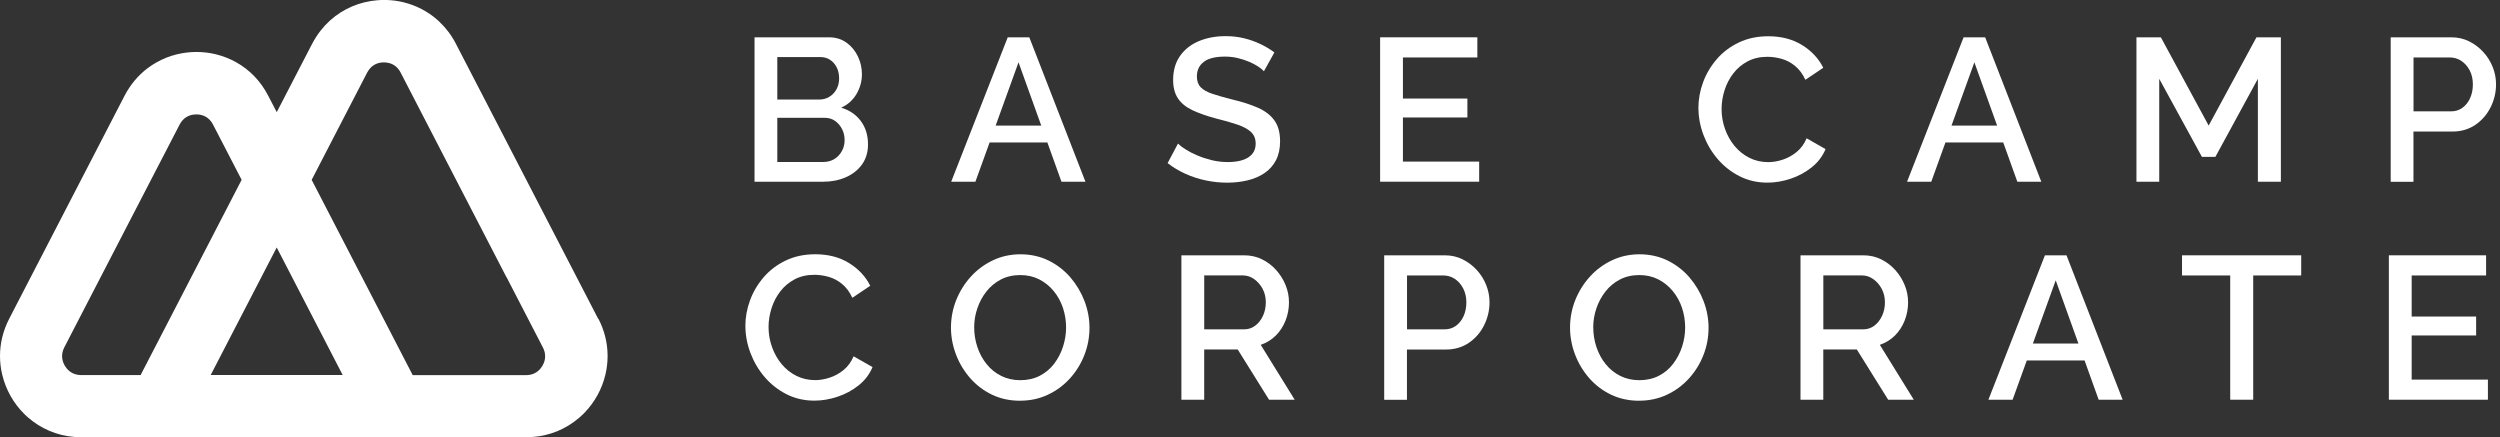 <svg width="183" height="32" viewBox="0 0 183 32" fill="none" xmlns="http://www.w3.org/2000/svg">
<rect x="0" y="0" width="183" height="32" fill="#333333" stroke="none"/>
<path fill-rule="evenodd" clip-rule="evenodd" d="M43.788 23.338L43.621 23.016C43.621 23.016 43.621 23.016 43.621 23.014L36.032 8.344L34.08 4.572L33.683 3.807L33.586 3.618L33.375 3.208C33.046 2.574 32.632 2.034 32.157 1.586C32.157 1.586 32.157 1.584 32.155 1.584C32.14 1.572 32.128 1.557 32.114 1.545C32.106 1.538 32.097 1.53 32.09 1.523C32.063 1.499 32.034 1.472 32.007 1.448C31.3 0.828 30.474 0.407 29.603 0.184C29.583 0.179 29.564 0.174 29.547 0.17C29.52 0.162 29.494 0.157 29.467 0.15C29.431 0.14 29.395 0.133 29.356 0.126C29.336 0.121 29.319 0.119 29.302 0.114C29.261 0.104 29.22 0.097 29.179 0.09C29.16 0.087 29.14 0.082 29.121 0.08H29.099C29.065 0.07 29.031 0.065 28.997 0.061C28.978 0.058 28.959 0.053 28.939 0.053C28.908 0.048 28.876 0.044 28.845 0.041C28.845 0.041 28.845 0.041 28.842 0.041C28.813 0.036 28.782 0.034 28.753 0.031C28.748 0.031 28.743 0.031 28.738 0.031C28.726 0.031 28.716 0.031 28.704 0.027C28.673 0.024 28.639 0.019 28.605 0.017C28.605 0.017 28.603 0.017 28.6 0.017C28.588 0.017 28.576 0.017 28.564 0.015C28.518 0.012 28.472 0.007 28.426 0.005C28.38 0.002 28.334 0 28.288 0C28.288 0 28.266 0 28.254 0C28.21 0 28.167 0 28.123 0C28.072 0 28.019 0 27.968 0C27.944 0 27.92 0 27.896 0C27.869 0 27.845 1.03468e-06 27.818 0.005C27.767 0.005 27.716 0.01 27.666 0.015C27.331 0.039 26.997 0.092 26.67 0.172C25.452 0.472 24.317 1.16 23.474 2.235C23.471 2.237 23.469 2.242 23.467 2.245C23.239 2.535 23.031 2.857 22.849 3.206L22.718 3.455C22.718 3.455 22.718 3.458 22.716 3.46L22.539 3.804L22.142 4.569L20.258 8.209L20.248 8.192L19.769 7.269L19.638 7.017C19.074 5.918 18.253 5.102 17.309 4.569C16.832 4.301 16.326 4.102 15.803 3.974C15.338 3.86 14.858 3.804 14.381 3.804C13.904 3.804 13.398 3.865 12.921 3.983C12.41 4.109 11.916 4.305 11.451 4.569C11.226 4.695 11.011 4.838 10.802 4.996C10.797 5 10.793 5.003 10.788 5.005C10.122 5.514 9.546 6.182 9.117 7.01L8.797 7.628L8.429 8.34L0.843 23.004C0.843 23.004 0.843 23.007 0.843 23.009L0.673 23.334C0.211 24.227 0 25.157 0 26.062C0 26.525 0.056 26.983 0.162 27.426C0.421 28.515 0.986 29.518 1.78 30.305C1.809 30.334 1.838 30.363 1.869 30.39C1.896 30.414 1.92 30.438 1.947 30.462C1.981 30.494 2.017 30.528 2.053 30.557C2.971 31.358 4.148 31.891 5.487 31.988C5.538 31.993 5.586 31.995 5.637 31.998C5.671 31.998 5.705 32 5.739 32C5.753 32 5.766 32 5.78 32C5.792 32 5.807 32 5.819 32C5.855 32 5.894 32 5.93 32H38.543C38.579 32 38.618 32 38.654 32C38.669 32 38.681 32 38.695 32C38.705 32 38.717 32 38.727 32C38.766 32 38.802 32 38.838 31.995C40.233 31.927 41.458 31.392 42.408 30.567C42.449 30.53 42.49 30.494 42.531 30.457C42.567 30.426 42.601 30.395 42.635 30.361C42.662 30.336 42.688 30.31 42.715 30.283C42.744 30.254 42.771 30.227 42.8 30.198C43.541 29.428 44.069 28.465 44.316 27.421C44.417 26.995 44.473 26.554 44.475 26.106V25.973C44.463 25.094 44.25 24.193 43.802 23.329L43.788 23.338ZM37.083 20.297L39.742 25.438C39.768 25.489 39.79 25.537 39.809 25.585C40.02 26.121 39.836 26.564 39.696 26.794C39.567 27.009 39.286 27.346 38.785 27.436C38.703 27.45 38.613 27.46 38.519 27.46H30.21L30.198 27.436L27.881 22.958L22.815 13.168V13.163L24.22 10.446L25.305 8.349L26.878 5.308C26.878 5.308 26.883 5.298 26.888 5.293L26.893 5.286C27.162 4.79 27.569 4.627 27.881 4.581C27.896 4.581 27.91 4.577 27.922 4.577C27.99 4.569 28.051 4.567 28.104 4.567C28.157 4.567 28.22 4.569 28.285 4.577C28.569 4.611 28.949 4.739 29.223 5.138C29.259 5.189 29.293 5.247 29.324 5.308L30.896 8.349L31.985 10.456L37.078 20.302L37.083 20.297ZM25.082 27.452H15.422L15.432 27.433L20.239 18.147L20.256 18.115L25.075 27.433L25.084 27.452H25.082ZM5.688 27.433C5.165 27.351 4.884 27.002 4.753 26.784C4.603 26.537 4.395 26.031 4.705 25.43L7.361 20.297L10.468 14.294L13.033 9.342L13.149 9.117C13.207 9.006 13.27 8.914 13.338 8.834C13.672 8.441 14.11 8.374 14.371 8.374C14.696 8.374 15.125 8.47 15.442 8.88C15.495 8.95 15.546 9.027 15.592 9.117L17.679 13.146L17.687 13.163L17.672 13.192L16.592 15.282L11.718 24.702L10.301 27.438L10.291 27.457H5.928C5.843 27.457 5.763 27.45 5.688 27.438V27.433Z" fill="white"/>
<path d="M63.538 10.577C63.538 11.144 63.39 11.628 63.1 12.037C62.807 12.444 62.412 12.756 61.916 12.974C61.419 13.192 60.874 13.301 60.279 13.301H55.232V2.731H60.681C61.177 2.731 61.606 2.862 61.969 3.126C62.332 3.39 62.608 3.727 62.802 4.138C62.996 4.55 63.093 4.979 63.093 5.426C63.093 5.942 62.962 6.427 62.698 6.877C62.434 7.327 62.061 7.664 61.574 7.882C62.18 8.061 62.659 8.386 63.01 8.858C63.364 9.33 63.538 9.901 63.538 10.577ZM56.898 4.175V7.286H59.966C60.245 7.286 60.492 7.218 60.71 7.085C60.928 6.952 61.102 6.768 61.23 6.536C61.359 6.303 61.424 6.037 61.424 5.739C61.424 5.441 61.364 5.16 61.245 4.928C61.126 4.695 60.964 4.511 60.761 4.378C60.557 4.245 60.322 4.177 60.054 4.177H56.898V4.175ZM61.826 10.262C61.826 9.964 61.763 9.693 61.64 9.451C61.516 9.209 61.347 9.01 61.134 8.855C60.92 8.703 60.669 8.625 60.383 8.625H56.898V11.856H60.279C60.577 11.856 60.843 11.783 61.075 11.64C61.308 11.497 61.492 11.303 61.625 11.059C61.758 10.817 61.826 10.55 61.826 10.262Z" fill="white"/>
<path d="M73.766 2.731H75.345L79.454 13.301H77.699L76.667 10.427H72.439L71.4 13.301H69.628L73.766 2.731ZM76.219 9.192L74.556 4.562L72.882 9.192H76.219Z" fill="white"/>
<path d="M92.523 5.216C92.423 5.107 92.28 4.99 92.091 4.865C91.903 4.741 91.68 4.625 91.421 4.516C91.162 4.407 90.886 4.317 90.588 4.247C90.29 4.177 89.982 4.143 89.665 4.143C88.97 4.143 88.454 4.271 88.118 4.528C87.781 4.785 87.612 5.141 87.612 5.596C87.612 5.932 87.706 6.196 87.895 6.39C88.084 6.584 88.372 6.744 88.76 6.872C89.147 7 89.634 7.138 90.217 7.286C90.932 7.456 91.552 7.654 92.079 7.887C92.605 8.119 93.007 8.429 93.285 8.814C93.564 9.199 93.702 9.71 93.702 10.342C93.702 10.877 93.603 11.337 93.404 11.722C93.205 12.107 92.927 12.422 92.571 12.664C92.213 12.906 91.801 13.085 91.336 13.199C90.869 13.313 90.367 13.371 89.832 13.371C89.297 13.371 88.784 13.316 88.261 13.207C87.74 13.098 87.244 12.935 86.772 12.722C86.299 12.509 85.866 12.248 85.469 11.94L86.229 10.511C86.357 10.64 86.544 10.783 86.786 10.935C87.028 11.09 87.311 11.236 87.634 11.373C87.956 11.512 88.309 11.628 88.692 11.722C89.074 11.817 89.464 11.863 89.861 11.863C90.527 11.863 91.036 11.746 91.387 11.514C91.738 11.281 91.915 10.95 91.915 10.516C91.915 10.16 91.801 9.875 91.573 9.662C91.346 9.448 91.011 9.269 90.576 9.119C90.14 8.969 89.617 8.821 89.011 8.674C88.316 8.485 87.735 8.281 87.27 8.059C86.805 7.836 86.454 7.548 86.222 7.196C85.989 6.845 85.873 6.397 85.873 5.853C85.873 5.16 86.043 4.574 86.379 4.095C86.716 3.615 87.176 3.254 87.757 3.01C88.338 2.768 88.99 2.646 89.714 2.646C90.191 2.646 90.641 2.697 91.067 2.801C91.493 2.906 91.893 3.048 92.266 3.225C92.639 3.404 92.978 3.608 93.285 3.835L92.525 5.206L92.523 5.216Z" fill="white"/>
<path d="M108.275 11.826V13.301H101.025V2.731H108.142V4.206H102.694V7.214H107.413V8.599H102.694V11.829H108.275V11.826Z" fill="white"/>
<path d="M124.322 7.926C124.322 7.281 124.436 6.647 124.664 6.027C124.891 5.407 125.228 4.841 125.669 4.33C126.109 3.819 126.649 3.412 127.284 3.109C127.918 2.807 128.637 2.654 129.444 2.654C130.395 2.654 131.221 2.87 131.916 3.301C132.611 3.732 133.127 4.286 133.463 4.962L132.153 5.841C131.955 5.414 131.703 5.075 131.4 4.828C131.098 4.579 130.771 4.407 130.417 4.308C130.064 4.209 129.72 4.158 129.383 4.158C128.826 4.158 128.342 4.269 127.923 4.492C127.507 4.715 127.155 5.01 126.875 5.378C126.591 5.746 126.378 6.158 126.235 6.613C126.092 7.068 126.02 7.526 126.02 7.984C126.02 8.49 126.104 8.979 126.274 9.449C126.443 9.921 126.678 10.337 126.981 10.698C127.284 11.061 127.645 11.347 128.061 11.555C128.478 11.764 128.935 11.868 129.432 11.868C129.768 11.868 130.122 11.81 130.49 11.689C130.858 11.57 131.197 11.383 131.509 11.129C131.822 10.875 132.069 10.541 132.245 10.124L133.63 10.914C133.413 11.439 133.071 11.887 132.611 12.253C132.149 12.621 131.633 12.897 131.064 13.086C130.492 13.275 129.93 13.369 129.373 13.369C128.63 13.369 127.95 13.212 127.335 12.899C126.72 12.587 126.189 12.171 125.741 11.65C125.293 11.129 124.947 10.543 124.7 9.894C124.453 9.243 124.327 8.587 124.327 7.921L124.322 7.926Z" fill="white"/>
<path d="M143.735 2.731H145.314L149.423 13.301H147.668L146.636 10.427H142.408L141.369 13.301H139.597L143.735 2.731ZM146.188 9.192L144.524 4.562L142.851 9.192H146.188Z" fill="white"/>
<path d="M165.277 13.301V5.768L162.165 11.485H161.182L158.056 5.768V13.301H156.388V2.731H158.175L161.674 9.192L165.173 2.731H166.96V13.301H165.277Z" fill="white"/>
<path d="M174.999 13.301V2.731H179.436C179.913 2.731 180.349 2.831 180.746 3.029C181.143 3.228 181.489 3.492 181.787 3.819C182.085 4.146 182.312 4.514 182.472 4.92C182.632 5.327 182.71 5.744 182.71 6.172C182.71 6.758 182.579 7.315 182.315 7.848C182.051 8.378 181.68 8.807 181.199 9.136C180.717 9.463 180.16 9.628 179.523 9.628H176.665V13.306H174.997L174.999 13.301ZM176.668 8.151H179.421C179.738 8.151 180.017 8.064 180.254 7.889C180.491 7.715 180.678 7.48 180.813 7.182C180.947 6.884 181.014 6.548 181.014 6.17C181.014 5.792 180.935 5.441 180.777 5.143C180.617 4.845 180.412 4.615 180.16 4.451C179.908 4.286 179.632 4.206 179.334 4.206H176.67V8.151H176.668Z" fill="white"/>
<path d="M54.56 23.883C54.56 23.239 54.674 22.605 54.902 21.985C55.13 21.365 55.466 20.798 55.907 20.287C56.348 19.776 56.888 19.369 57.522 19.067C58.157 18.764 58.876 18.612 59.682 18.612C60.634 18.612 61.459 18.827 62.154 19.258C62.849 19.689 63.365 20.244 63.702 20.919L62.392 21.798C62.193 21.372 61.941 21.033 61.639 20.786C61.336 20.537 61.009 20.365 60.655 20.265C60.302 20.166 59.958 20.115 59.621 20.115C59.065 20.115 58.58 20.227 58.161 20.45C57.745 20.672 57.394 20.968 57.113 21.336C56.83 21.704 56.616 22.116 56.474 22.571C56.331 23.026 56.258 23.484 56.258 23.941C56.258 24.447 56.343 24.936 56.512 25.406C56.682 25.878 56.917 26.295 57.219 26.656C57.522 27.019 57.883 27.305 58.299 27.513C58.716 27.721 59.173 27.825 59.67 27.825C60.007 27.825 60.36 27.767 60.728 27.646C61.096 27.527 61.435 27.341 61.748 27.087C62.06 26.832 62.307 26.498 62.484 26.082L63.869 26.871C63.651 27.397 63.309 27.845 62.849 28.21C62.387 28.578 61.871 28.855 61.302 29.043C60.73 29.232 60.169 29.327 59.612 29.327C58.868 29.327 58.188 29.169 57.573 28.857C56.958 28.544 56.428 28.128 55.98 27.607C55.532 27.087 55.185 26.501 54.938 25.852C54.691 25.2 54.565 24.544 54.565 23.878L54.56 23.883Z" fill="white"/>
<path d="M74.675 29.334C73.909 29.334 73.222 29.184 72.604 28.886C71.989 28.588 71.459 28.184 71.011 27.673C70.565 27.162 70.219 26.585 69.977 25.946C69.735 25.307 69.611 24.648 69.611 23.973C69.611 23.297 69.74 22.595 69.999 21.956C70.258 21.316 70.614 20.745 71.072 20.244C71.527 19.742 72.067 19.345 72.687 19.052C73.306 18.759 73.98 18.614 74.704 18.614C75.428 18.614 76.144 18.767 76.764 19.076C77.384 19.384 77.915 19.796 78.358 20.311C78.799 20.827 79.142 21.404 79.385 22.038C79.627 22.672 79.75 23.324 79.75 23.987C79.75 24.692 79.624 25.365 79.37 26.004C79.118 26.644 78.762 27.215 78.305 27.716C77.847 28.218 77.309 28.612 76.689 28.9C76.069 29.189 75.396 29.331 74.672 29.331L74.675 29.334ZM71.311 23.975C71.311 24.471 71.391 24.953 71.549 25.418C71.706 25.886 71.933 26.3 72.227 26.661C72.519 27.024 72.873 27.309 73.292 27.518C73.709 27.726 74.176 27.83 74.692 27.83C75.207 27.83 75.704 27.721 76.12 27.503C76.537 27.285 76.888 26.99 77.169 26.617C77.45 26.244 77.668 25.828 77.815 25.367C77.963 24.905 78.038 24.442 78.038 23.975C78.038 23.479 77.961 22.999 77.808 22.539C77.653 22.077 77.428 21.665 77.13 21.304C76.832 20.943 76.476 20.655 76.065 20.447C75.653 20.239 75.193 20.135 74.687 20.135C74.152 20.135 73.675 20.244 73.258 20.462C72.842 20.68 72.488 20.973 72.202 21.341C71.914 21.709 71.694 22.12 71.539 22.576C71.384 23.031 71.309 23.498 71.309 23.975H71.311Z" fill="white"/>
<path d="M86.478 29.259V18.689H91.079C91.556 18.689 91.992 18.788 92.389 18.987C92.787 19.185 93.13 19.449 93.423 19.776C93.716 20.103 93.944 20.471 94.109 20.878C94.273 21.285 94.353 21.701 94.353 22.13C94.353 22.597 94.269 23.043 94.101 23.469C93.932 23.895 93.692 24.263 93.38 24.571C93.067 24.878 92.702 25.101 92.285 25.241L94.772 29.261H92.895L90.602 25.583H88.147V29.261H86.478V29.259ZM88.147 24.108H91.065C91.372 24.108 91.646 24.019 91.883 23.84C92.121 23.66 92.309 23.421 92.45 23.118C92.59 22.815 92.658 22.486 92.658 22.128C92.658 21.769 92.578 21.43 92.421 21.137C92.261 20.844 92.055 20.609 91.803 20.43C91.552 20.251 91.275 20.161 90.978 20.161H88.149V24.106L88.147 24.108Z" fill="white"/>
<path d="M101.323 29.259V18.689H105.759C106.236 18.689 106.672 18.788 107.069 18.987C107.466 19.185 107.812 19.449 108.11 19.776C108.408 20.103 108.636 20.471 108.795 20.878C108.955 21.285 109.033 21.701 109.033 22.13C109.033 22.716 108.902 23.273 108.638 23.806C108.374 24.336 108.004 24.765 107.522 25.094C107.04 25.421 106.483 25.585 105.846 25.585H102.989V29.264H101.32L101.323 29.259ZM102.991 24.108H105.744C106.062 24.108 106.34 24.021 106.577 23.847C106.815 23.672 107.001 23.438 107.137 23.14C107.27 22.842 107.338 22.505 107.338 22.128C107.338 21.75 107.258 21.399 107.1 21.101C106.941 20.803 106.735 20.573 106.483 20.408C106.231 20.244 105.955 20.164 105.657 20.164H102.994V24.108H102.991Z" fill="white"/>
<path d="M119.99 29.334C119.225 29.334 118.537 29.184 117.92 28.886C117.305 28.588 116.774 28.184 116.326 27.673C115.881 27.162 115.535 26.585 115.292 25.946C115.05 25.307 114.927 24.648 114.927 23.973C114.927 23.297 115.055 22.595 115.314 21.956C115.573 21.316 115.929 20.745 116.387 20.244C116.842 19.742 117.382 19.345 118.002 19.052C118.622 18.759 119.295 18.614 120.019 18.614C120.743 18.614 121.46 18.767 122.08 19.076C122.7 19.384 123.23 19.796 123.673 20.311C124.114 20.827 124.458 21.404 124.7 22.038C124.942 22.672 125.066 23.324 125.066 23.987C125.066 24.692 124.94 25.365 124.685 26.004C124.434 26.644 124.078 27.215 123.62 27.716C123.162 28.218 122.625 28.612 122.005 28.9C121.385 29.189 120.712 29.331 119.988 29.331L119.99 29.334ZM116.627 23.975C116.627 24.471 116.707 24.953 116.864 25.418C117.021 25.886 117.249 26.3 117.542 26.661C117.835 27.024 118.189 27.309 118.607 27.518C119.024 27.726 119.491 27.83 120.007 27.83C120.523 27.83 121.019 27.721 121.436 27.503C121.852 27.285 122.203 26.99 122.484 26.617C122.765 26.244 122.983 25.828 123.131 25.367C123.278 24.905 123.354 24.442 123.354 23.975C123.354 23.479 123.276 22.999 123.124 22.539C122.969 22.077 122.743 21.665 122.445 21.304C122.148 20.943 121.792 20.655 121.38 20.447C120.968 20.239 120.508 20.135 120.002 20.135C119.467 20.135 118.99 20.244 118.574 20.462C118.157 20.68 117.803 20.973 117.518 21.341C117.23 21.709 117.009 22.12 116.854 22.576C116.699 23.031 116.624 23.498 116.624 23.975H116.627Z" fill="white"/>
<path d="M131.797 29.259V18.689H136.398C136.875 18.689 137.311 18.788 137.708 18.987C138.105 19.185 138.449 19.449 138.742 19.776C139.035 20.103 139.262 20.471 139.427 20.878C139.592 21.285 139.672 21.701 139.672 22.13C139.672 22.597 139.587 23.043 139.42 23.469C139.25 23.895 139.01 24.263 138.698 24.571C138.386 24.878 138.02 25.101 137.604 25.241L140.09 29.261H138.214L135.921 25.583H133.465V29.261H131.797V29.259ZM133.465 24.108H136.383C136.691 24.108 136.964 24.019 137.202 23.84C137.439 23.66 137.628 23.421 137.768 23.118C137.909 22.815 137.977 22.486 137.977 22.128C137.977 21.769 137.897 21.43 137.739 21.137C137.579 20.844 137.374 20.609 137.122 20.43C136.87 20.251 136.594 20.161 136.296 20.161H133.468V24.106L133.465 24.108Z" fill="white"/>
<path d="M149.689 18.689H151.268L155.377 29.259H153.622L152.59 26.384H148.362L147.323 29.259H145.551L149.689 18.689ZM152.142 25.149L150.479 20.52L148.805 25.149H152.142Z" fill="white"/>
<path d="M168.448 20.164H164.935V29.259H163.252V20.164H159.724V18.689H168.448V20.164Z" fill="white"/>
<path d="M182.115 27.784V29.259H174.865V18.689H181.982V20.164H176.534V23.171H181.253V24.556H176.534V27.787H182.115V27.784Z" fill="white"/>
</svg>
